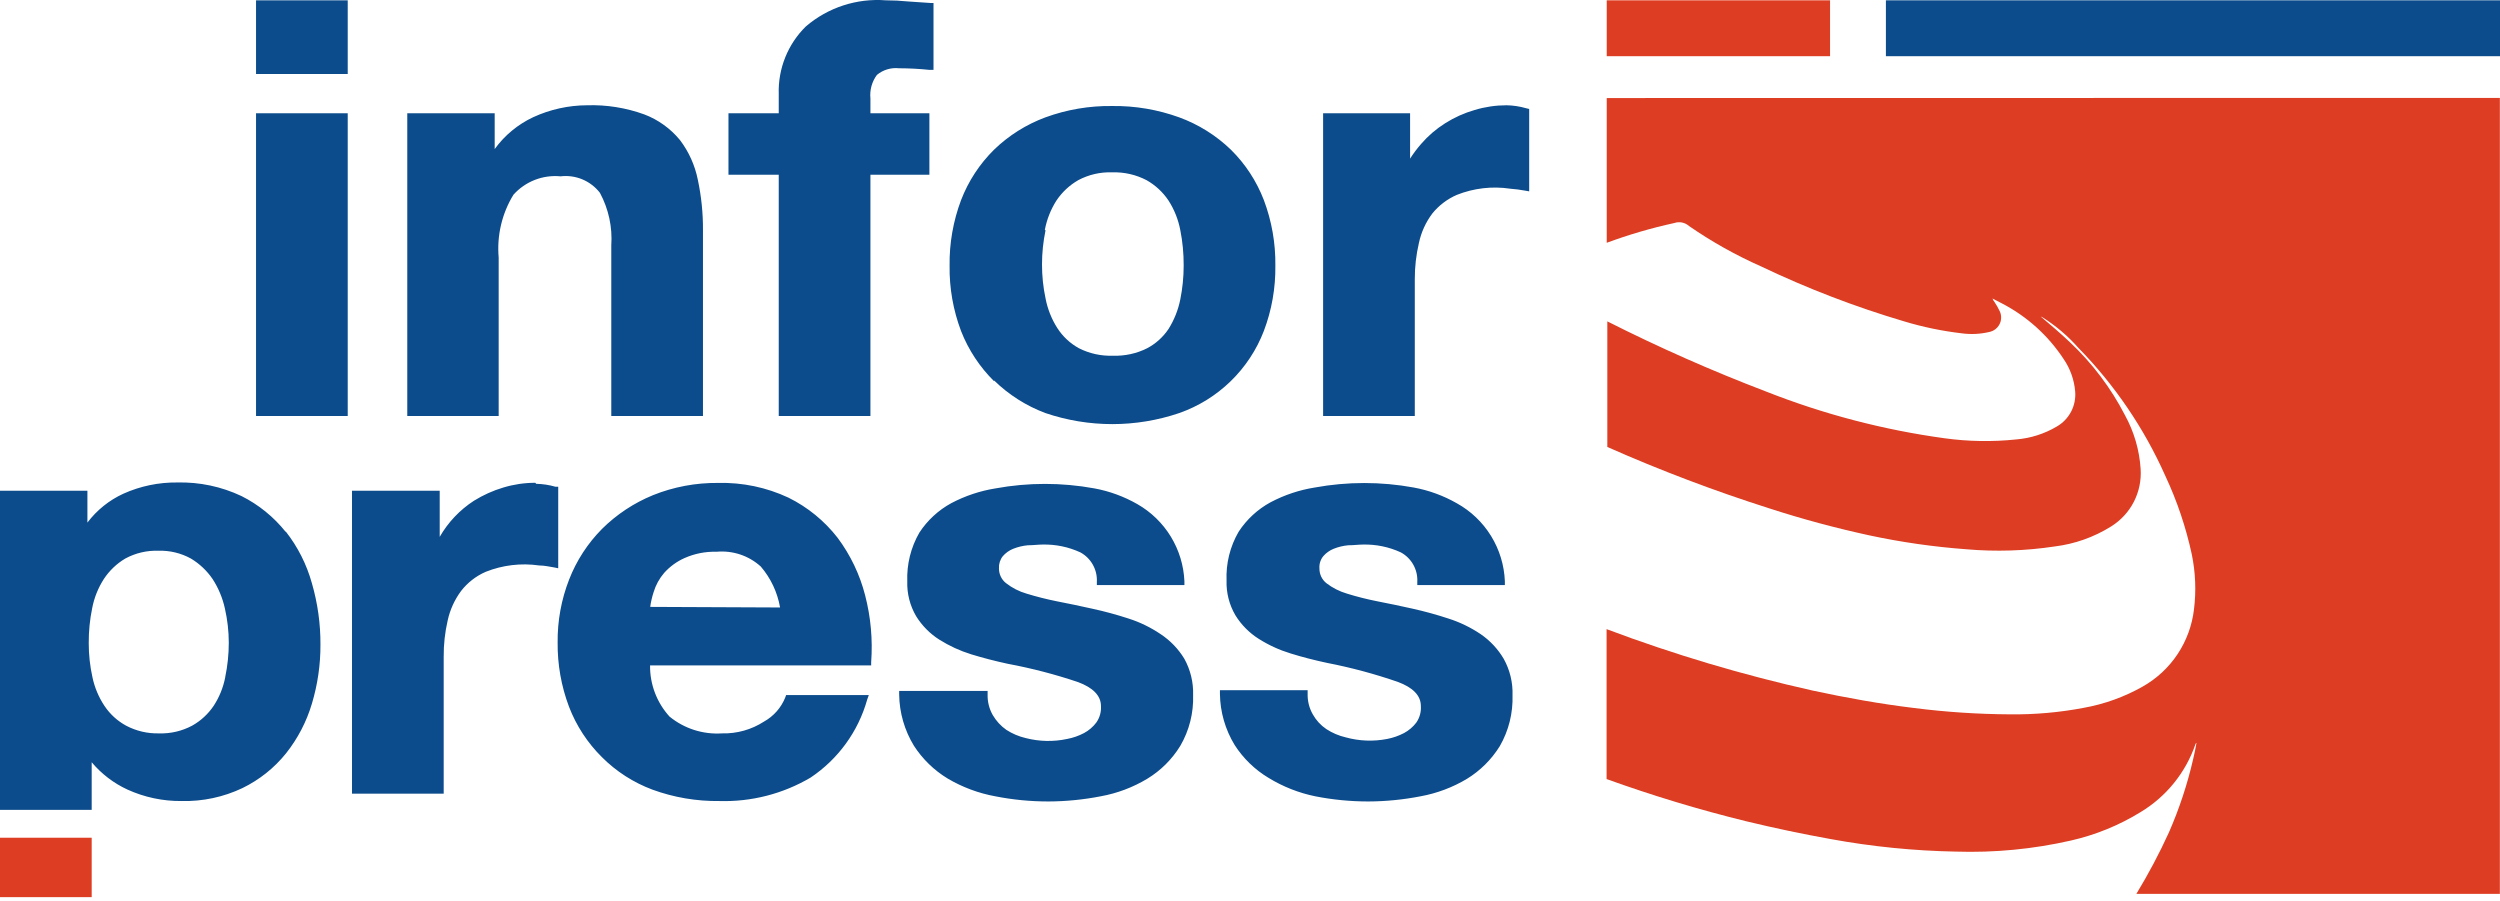 <svg xmlns="http://www.w3.org/2000/svg" width="111" height="40" viewBox="0 0 111 40" fill="none"><path d="M111 0.014H83.734V2.495H111V0.014Z" fill="#0C4C8C"></path><path d="M81.254 0.014H71.339V2.495H81.254V0.014Z" fill="#DD3D22"></path><path d="M71.339 4.353V10.78C72.316 10.418 73.318 10.125 74.336 9.903C74.447 9.865 74.566 9.856 74.681 9.879C74.796 9.902 74.903 9.956 74.991 10.034C76.003 10.734 77.079 11.336 78.204 11.834C80.251 12.811 82.371 13.625 84.546 14.269C85.379 14.521 86.234 14.698 87.099 14.799C87.507 14.855 87.921 14.835 88.322 14.74C88.419 14.721 88.51 14.681 88.589 14.621C88.668 14.562 88.732 14.486 88.777 14.399C88.823 14.311 88.848 14.215 88.85 14.117C88.853 14.018 88.834 13.92 88.794 13.83C88.725 13.685 88.647 13.545 88.558 13.412C88.519 13.365 88.487 13.312 88.466 13.254L88.872 13.464C89.989 14.039 90.938 14.894 91.627 15.944C91.92 16.372 92.096 16.868 92.138 17.384C92.163 17.693 92.101 18.003 91.957 18.277C91.813 18.552 91.595 18.78 91.326 18.935C90.776 19.262 90.158 19.459 89.52 19.511C88.462 19.622 87.394 19.604 86.339 19.459C83.624 19.087 80.963 18.39 78.413 17.384C76.012 16.468 73.659 15.428 71.365 14.269V19.845C73.713 20.884 76.117 21.795 78.564 22.574C80.025 23.047 81.508 23.446 83.008 23.772C84.423 24.075 85.858 24.28 87.301 24.387C88.611 24.501 89.929 24.459 91.228 24.263C92.119 24.153 92.975 23.849 93.735 23.373C94.164 23.106 94.513 22.728 94.744 22.278C94.974 21.828 95.078 21.325 95.044 20.82C94.99 19.985 94.753 19.172 94.35 18.438C93.727 17.23 92.904 16.137 91.915 15.205C91.497 14.806 91.045 14.426 90.606 14.053L90.692 14.092C91.284 14.466 91.819 14.922 92.282 15.447C93.894 17.094 95.199 19.016 96.137 21.121C96.66 22.236 97.055 23.406 97.315 24.61C97.481 25.415 97.515 26.242 97.413 27.057C97.33 27.766 97.081 28.446 96.687 29.04C96.292 29.635 95.763 30.128 95.142 30.48C94.325 30.943 93.435 31.264 92.511 31.429C91.433 31.634 90.336 31.73 89.239 31.717C87.818 31.709 86.4 31.615 84.991 31.436C83.479 31.253 81.98 30.984 80.495 30.664C77.38 29.969 74.319 29.057 71.332 27.934V34.59C73.362 35.322 75.428 35.947 77.523 36.462C78.767 36.763 80.019 37.027 81.28 37.254C83.112 37.59 84.968 37.776 86.83 37.811C88.55 37.867 90.27 37.702 91.948 37.32C93.042 37.071 94.088 36.645 95.044 36.056C96.185 35.368 97.047 34.3 97.479 33.039C97.481 33.028 97.487 33.017 97.495 33.007C97.503 32.998 97.513 32.991 97.524 32.987C97.479 33.223 97.439 33.458 97.38 33.687C97.124 34.81 96.762 35.905 96.3 36.96C95.872 37.897 95.389 38.808 94.854 39.689H110.994V4.347L71.339 4.353Z" fill="#DD3D22"></path><path d="M4.071 37.195H0V39.833H4.071V37.195Z" fill="#DD3D22"></path><path d="M28.869 26.946C28.9 26.724 28.95 26.505 29.02 26.292C29.115 25.976 29.276 25.684 29.491 25.434C29.741 25.156 30.046 24.933 30.388 24.78C30.836 24.58 31.324 24.484 31.814 24.498C32.169 24.466 32.527 24.507 32.865 24.619C33.203 24.732 33.514 24.914 33.778 25.153C34.222 25.671 34.519 26.3 34.635 26.972L28.869 26.946ZM37.194 23.883C36.61 23.13 35.863 22.519 35.008 22.096C34.034 21.64 32.968 21.416 31.893 21.442C30.9 21.431 29.915 21.615 28.994 21.985C28.147 22.331 27.378 22.84 26.729 23.484C26.094 24.125 25.597 24.889 25.27 25.729C24.922 26.619 24.749 27.568 24.759 28.523C24.749 29.498 24.919 30.465 25.263 31.377C25.585 32.218 26.083 32.981 26.723 33.615C27.36 34.254 28.128 34.747 28.974 35.062C29.923 35.408 30.928 35.579 31.939 35.566C33.36 35.608 34.765 35.247 35.99 34.525C37.213 33.707 38.105 32.479 38.503 31.063L38.575 30.86H34.904L34.864 30.971C34.682 31.424 34.349 31.801 33.922 32.038C33.367 32.397 32.717 32.579 32.056 32.562C31.213 32.617 30.381 32.351 29.727 31.816C29.162 31.195 28.853 30.384 28.863 29.544H38.68V29.401C38.753 28.402 38.663 27.398 38.411 26.429C38.175 25.509 37.761 24.645 37.194 23.883ZM23.771 21.436C23.29 21.435 22.811 21.506 22.351 21.645C21.89 21.782 21.45 21.98 21.042 22.234C20.415 22.64 19.894 23.19 19.523 23.837V21.789H15.629V35.239H19.7V29.158C19.696 28.617 19.755 28.076 19.877 27.548C19.98 27.075 20.183 26.629 20.472 26.239C20.759 25.869 21.135 25.576 21.565 25.389C22.319 25.088 23.138 24.991 23.941 25.107C24.177 25.107 24.386 25.16 24.595 25.192L24.785 25.231V21.612H24.667C24.386 21.531 24.096 21.487 23.803 21.481M51.534 28.157C51.094 27.859 50.613 27.625 50.107 27.463C49.576 27.29 49.036 27.143 48.49 27.025C47.96 26.907 47.437 26.796 46.926 26.698C46.471 26.607 46.022 26.493 45.578 26.357C45.248 26.262 44.939 26.104 44.668 25.892C44.569 25.815 44.49 25.715 44.435 25.602C44.381 25.488 44.353 25.364 44.354 25.238C44.343 25.042 44.403 24.849 44.524 24.695C44.649 24.551 44.806 24.439 44.983 24.367C45.192 24.284 45.412 24.231 45.637 24.21C45.873 24.21 46.102 24.178 46.291 24.178C46.869 24.165 47.442 24.283 47.967 24.525C48.2 24.651 48.393 24.842 48.522 25.073C48.652 25.305 48.714 25.569 48.7 25.834V25.978H52.588V25.807C52.558 25.107 52.35 24.425 51.985 23.826C51.62 23.228 51.109 22.732 50.5 22.384C49.907 22.045 49.261 21.808 48.589 21.684C47.139 21.419 45.653 21.419 44.204 21.684C43.518 21.794 42.855 22.015 42.24 22.339C41.666 22.651 41.178 23.101 40.82 23.648C40.441 24.305 40.255 25.056 40.283 25.814C40.266 26.355 40.402 26.891 40.676 27.358C40.936 27.779 41.287 28.134 41.704 28.399C42.148 28.679 42.628 28.899 43.13 29.054C43.66 29.217 44.204 29.355 44.747 29.473C45.803 29.67 46.844 29.941 47.862 30.284C48.517 30.526 48.883 30.88 48.883 31.351C48.899 31.612 48.825 31.871 48.674 32.084C48.528 32.276 48.343 32.434 48.131 32.548C47.894 32.673 47.64 32.761 47.378 32.81C46.772 32.939 46.145 32.926 45.545 32.771C45.238 32.7 44.946 32.576 44.681 32.405C44.436 32.233 44.23 32.009 44.079 31.75C43.92 31.471 43.841 31.154 43.85 30.834V30.677H39.923V30.84C39.934 31.642 40.16 32.427 40.578 33.111C40.962 33.706 41.477 34.205 42.083 34.571C42.734 34.954 43.447 35.22 44.191 35.356C44.969 35.509 45.76 35.586 46.553 35.585C47.331 35.582 48.107 35.505 48.87 35.356C49.601 35.224 50.302 34.96 50.938 34.577C51.536 34.214 52.038 33.714 52.404 33.118C52.803 32.434 53 31.651 52.974 30.86C52.992 30.296 52.856 29.737 52.581 29.243C52.316 28.809 51.959 28.438 51.534 28.157ZM65.743 28.157C65.3 27.859 64.818 27.625 64.309 27.463C63.787 27.291 63.256 27.145 62.719 27.025C62.189 26.907 61.665 26.796 61.155 26.698C60.7 26.608 60.249 26.495 59.806 26.357C59.475 26.26 59.164 26.103 58.89 25.892C58.793 25.814 58.714 25.714 58.661 25.601C58.608 25.487 58.581 25.363 58.583 25.238C58.568 25.042 58.629 24.848 58.753 24.695C58.877 24.551 59.035 24.439 59.211 24.367C59.42 24.283 59.641 24.23 59.865 24.21C60.108 24.21 60.33 24.178 60.52 24.178C61.097 24.165 61.67 24.283 62.195 24.525C62.429 24.651 62.621 24.842 62.751 25.073C62.881 25.305 62.942 25.569 62.928 25.834V25.978H66.816V25.807C66.788 25.096 66.577 24.403 66.203 23.797C65.829 23.19 65.306 22.69 64.682 22.345C64.087 22.005 63.439 21.769 62.765 21.645C61.315 21.38 59.829 21.38 58.38 21.645C57.694 21.754 57.03 21.975 56.416 22.299C55.841 22.611 55.353 23.061 54.996 23.608C54.614 24.265 54.428 25.016 54.459 25.775C54.442 26.316 54.578 26.852 54.852 27.319C55.112 27.739 55.463 28.095 55.88 28.36C56.324 28.641 56.803 28.861 57.306 29.014C57.83 29.178 58.373 29.315 58.923 29.433C59.989 29.64 61.038 29.922 62.065 30.277C62.719 30.52 63.086 30.873 63.086 31.344C63.105 31.607 63.033 31.868 62.883 32.084C62.737 32.276 62.551 32.434 62.339 32.548C62.102 32.672 61.849 32.76 61.587 32.81C60.976 32.929 60.347 32.904 59.748 32.738C59.443 32.667 59.152 32.543 58.89 32.372C58.641 32.204 58.435 31.98 58.288 31.717C58.129 31.439 58.05 31.122 58.059 30.801V30.644H54.165V30.808C54.175 31.61 54.401 32.394 54.819 33.079C55.202 33.675 55.717 34.175 56.325 34.538C56.964 34.929 57.666 35.206 58.399 35.356C59.175 35.509 59.965 35.585 60.755 35.585C61.533 35.582 62.309 35.505 63.072 35.356C63.798 35.224 64.494 34.962 65.127 34.584C65.724 34.219 66.226 33.719 66.594 33.124C66.987 32.438 67.181 31.657 67.156 30.866C67.174 30.302 67.039 29.743 66.764 29.25C66.507 28.815 66.159 28.442 65.743 28.157ZM10.001 30.068C9.913 30.523 9.738 30.957 9.483 31.344C9.238 31.707 8.911 32.008 8.528 32.221C8.077 32.461 7.572 32.578 7.062 32.562C6.554 32.575 6.052 32.458 5.602 32.221C5.215 32.012 4.885 31.711 4.64 31.344C4.382 30.957 4.2 30.524 4.104 30.068C3.994 29.57 3.939 29.06 3.94 28.55C3.937 28.033 3.987 27.518 4.091 27.012C4.179 26.546 4.357 26.101 4.614 25.703C4.858 25.334 5.182 25.025 5.563 24.799C6.014 24.555 6.523 24.435 7.036 24.453C7.538 24.437 8.035 24.557 8.476 24.799C8.861 25.031 9.192 25.343 9.444 25.716C9.702 26.116 9.886 26.559 9.987 27.025C10.1 27.521 10.157 28.028 10.158 28.537C10.158 29.047 10.105 29.556 10.001 30.055M12.684 23.615C12.152 22.949 11.482 22.406 10.72 22.024C9.831 21.604 8.856 21.398 7.873 21.422C7.048 21.412 6.231 21.582 5.478 21.92C4.848 22.209 4.299 22.65 3.881 23.203V21.789H0V35.958H4.071V33.844C4.504 34.359 5.044 34.773 5.655 35.055C6.411 35.4 7.233 35.574 8.063 35.566C8.997 35.588 9.923 35.391 10.766 34.99C11.515 34.626 12.175 34.1 12.697 33.452C13.219 32.795 13.61 32.044 13.849 31.24C14.104 30.391 14.232 29.508 14.228 28.622C14.233 27.701 14.105 26.784 13.849 25.899C13.617 25.061 13.221 24.278 12.684 23.595M46.39 10.211C46.477 9.746 46.652 9.301 46.907 8.902C47.156 8.531 47.487 8.222 47.875 7.999C48.338 7.753 48.857 7.633 49.381 7.652C49.91 7.635 50.435 7.754 50.906 7.999C51.297 8.22 51.631 8.529 51.881 8.902C52.137 9.301 52.315 9.745 52.404 10.211C52.508 10.733 52.558 11.263 52.555 11.795C52.555 12.3 52.504 12.805 52.404 13.3C52.31 13.765 52.133 14.208 51.881 14.609C51.641 14.966 51.318 15.258 50.938 15.46C50.466 15.698 49.942 15.812 49.413 15.794C48.889 15.812 48.369 15.698 47.901 15.46C47.51 15.245 47.179 14.934 46.939 14.557C46.686 14.157 46.511 13.713 46.422 13.248C46.317 12.753 46.265 12.248 46.265 11.743C46.265 11.232 46.318 10.723 46.422 10.224M44.138 16.893C44.789 17.528 45.564 18.021 46.416 18.34C48.343 18.994 50.432 18.994 52.358 18.34C53.211 18.041 53.989 17.56 54.638 16.93C55.286 16.301 55.791 15.538 56.115 14.694C56.466 13.768 56.639 12.785 56.626 11.795C56.639 10.801 56.465 9.813 56.115 8.883C55.791 8.041 55.292 7.277 54.649 6.644C53.994 6.012 53.214 5.524 52.358 5.211C51.404 4.865 50.395 4.694 49.381 4.707C48.37 4.693 47.365 4.864 46.416 5.211C45.566 5.526 44.79 6.014 44.138 6.644C43.496 7.277 42.996 8.041 42.672 8.883C42.322 9.813 42.148 10.801 42.162 11.795C42.148 12.787 42.321 13.773 42.672 14.701C43 15.537 43.5 16.295 44.138 16.926M34.576 18.471H38.647V7.757H41.265V5.028H38.647V4.373C38.609 4 38.712 3.627 38.935 3.326C39.071 3.213 39.227 3.129 39.396 3.079C39.565 3.028 39.742 3.012 39.917 3.031C40.369 3.032 40.822 3.056 41.272 3.103H41.448V0.132H41.304L40.349 0.067C39.991 0.032 39.651 0.014 39.328 0.014C38.039 -0.084 36.763 0.332 35.781 1.173C35.384 1.562 35.072 2.03 34.865 2.546C34.658 3.061 34.559 3.615 34.576 4.17V5.028H32.344V7.757H34.576V18.471ZM22.141 11.435C22.056 10.46 22.285 9.482 22.796 8.647C23.056 8.356 23.381 8.13 23.745 7.988C24.109 7.846 24.501 7.792 24.89 7.829C25.22 7.79 25.554 7.837 25.86 7.965C26.166 8.094 26.434 8.299 26.637 8.562C27.022 9.278 27.197 10.088 27.141 10.898V18.471H31.212V10.237C31.218 9.479 31.141 8.721 30.983 7.979C30.855 7.34 30.584 6.738 30.191 6.219C29.771 5.708 29.226 5.315 28.607 5.08C27.794 4.785 26.933 4.647 26.068 4.674C25.241 4.677 24.424 4.858 23.673 5.204C22.993 5.523 22.405 6.01 21.964 6.618V5.028H18.083V18.471H22.141V11.435ZM11.368 3.287H15.439V0.014H11.368V3.287ZM67.758 4.805C67.478 4.724 67.187 4.68 66.894 4.674C66.413 4.674 65.935 4.744 65.474 4.884C65.012 5.017 64.572 5.215 64.165 5.473C63.766 5.724 63.407 6.032 63.099 6.389C62.919 6.594 62.755 6.813 62.608 7.043V5.028H58.746V18.471H62.817V12.397C62.815 11.855 62.877 11.315 63 10.787C63.101 10.312 63.304 9.866 63.596 9.478C63.886 9.12 64.259 8.837 64.682 8.653C65.436 8.353 66.256 8.258 67.058 8.379C67.278 8.395 67.496 8.424 67.713 8.464L67.896 8.496V4.838L67.758 4.805ZM11.368 18.471H15.439V5.028H11.368V18.471Z" fill="#0C4C8C"></path></svg>